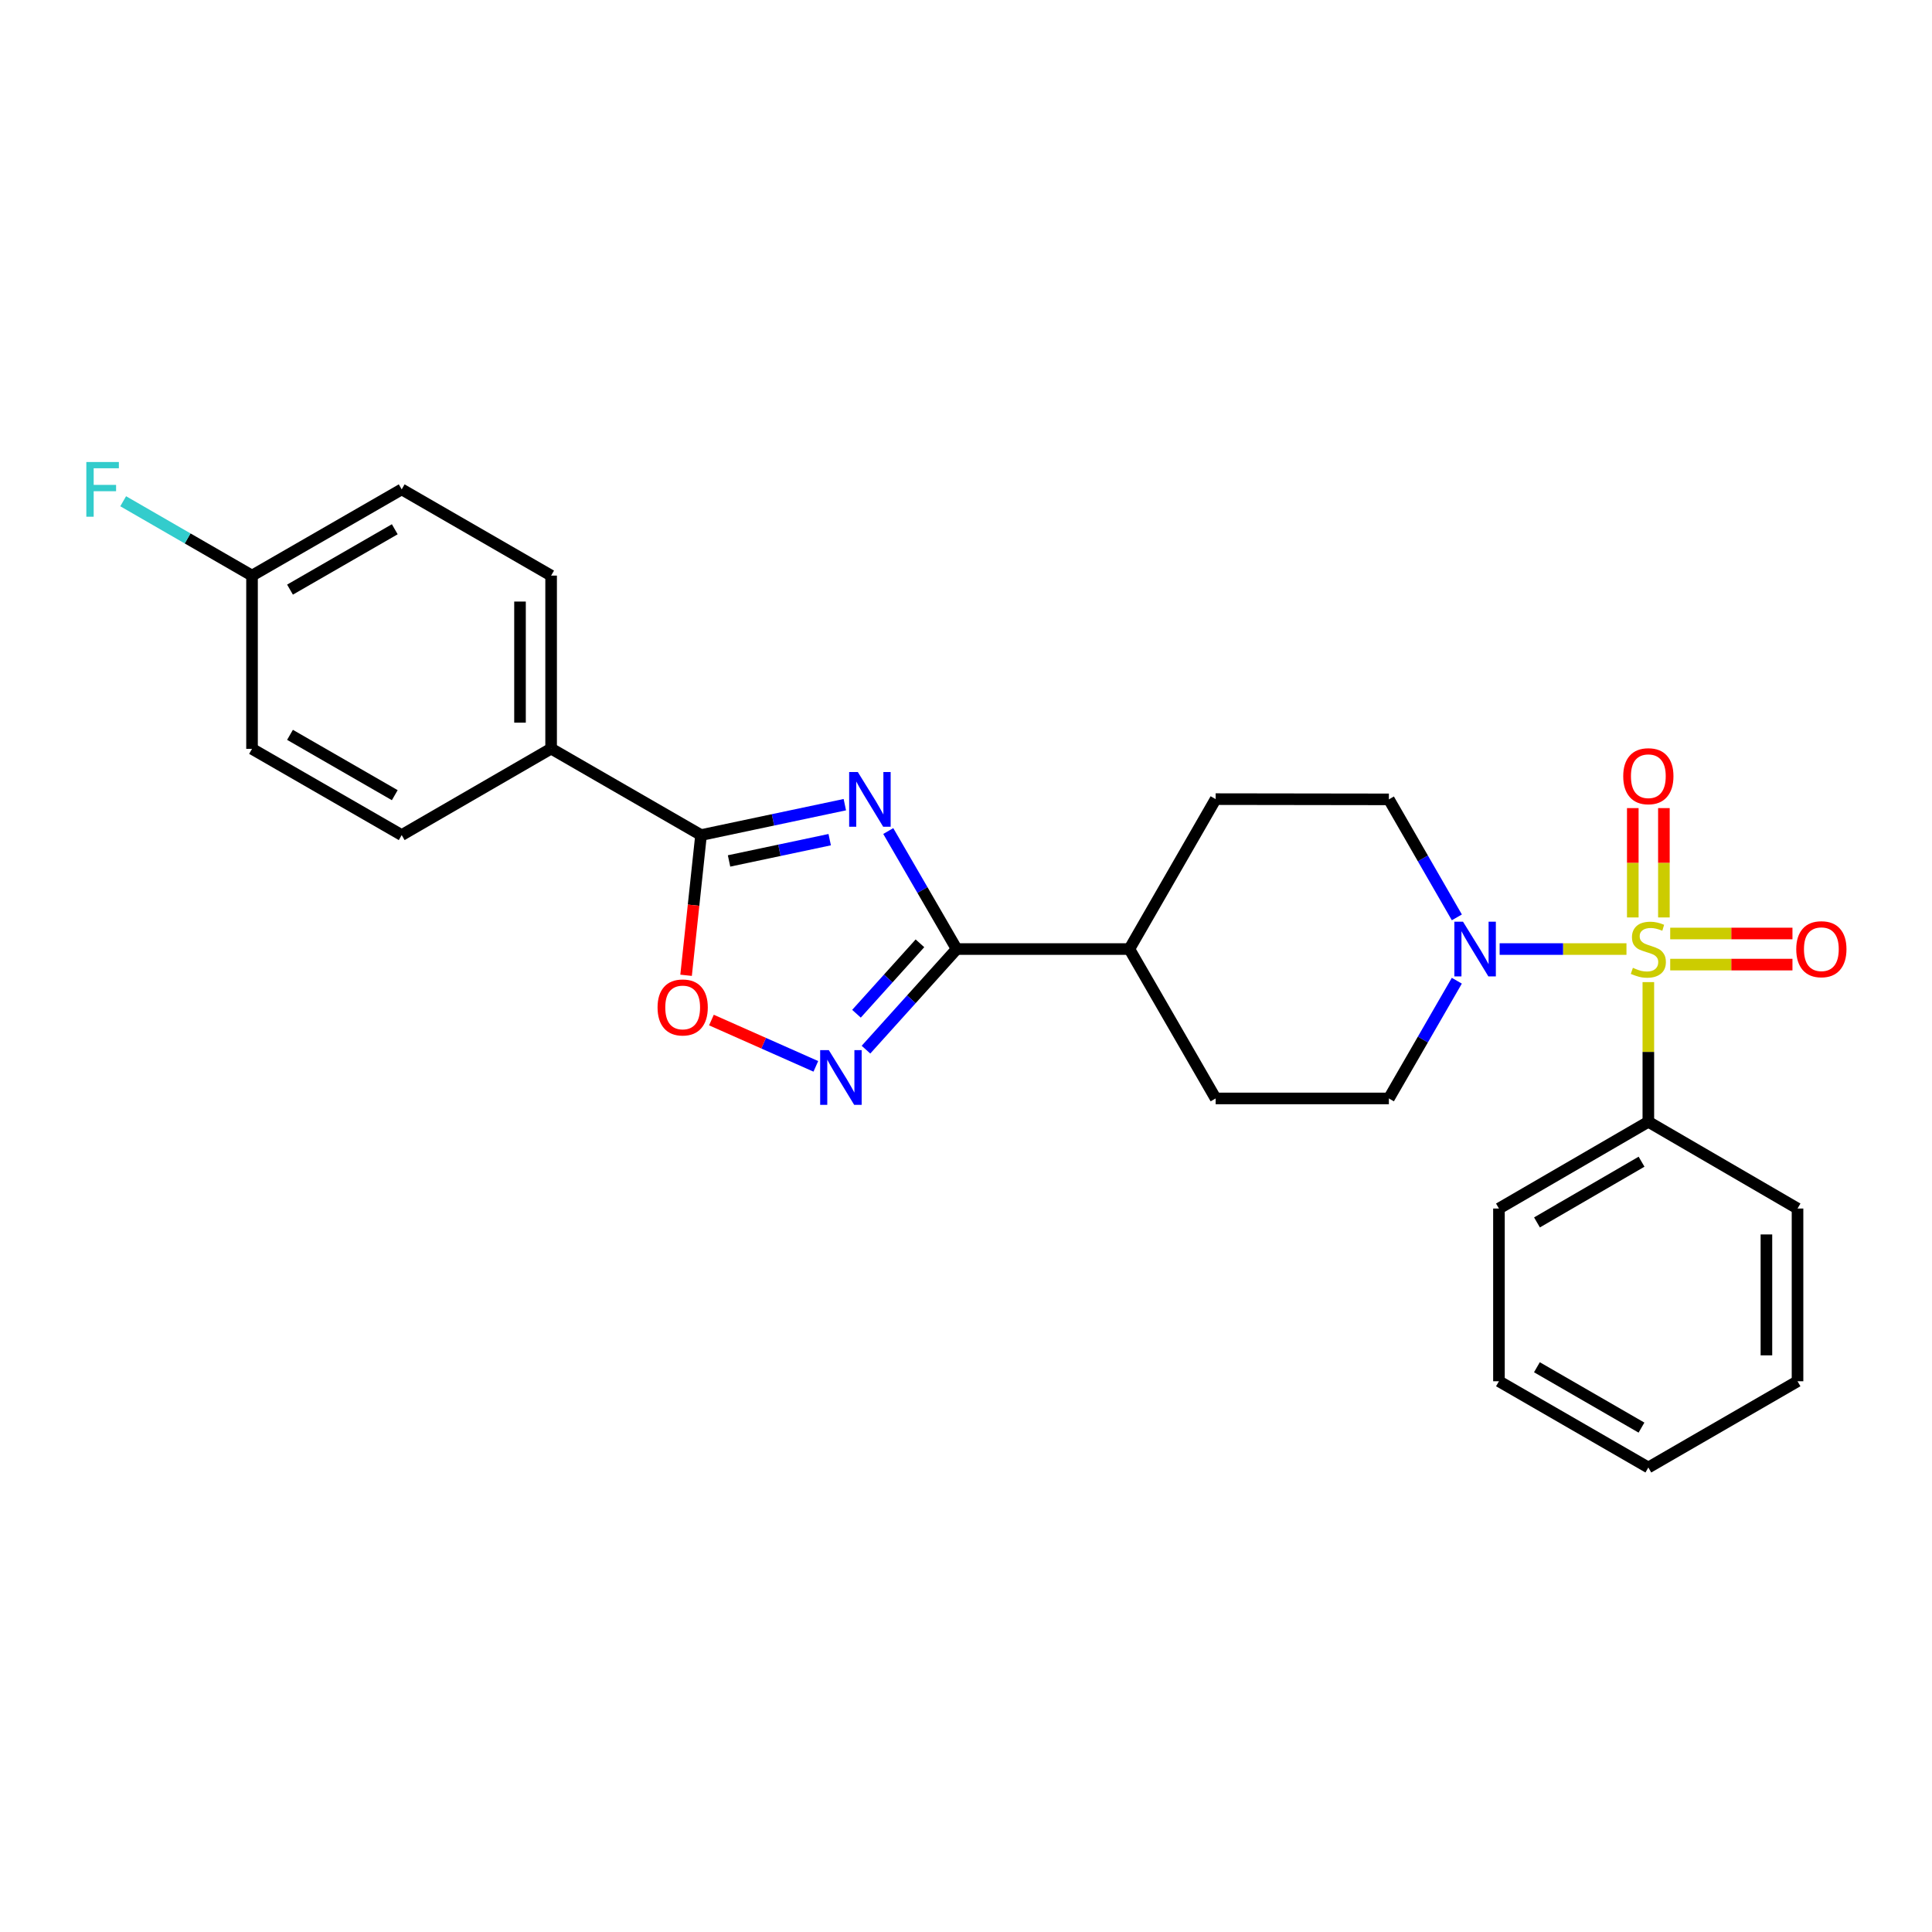<?xml version='1.0' encoding='iso-8859-1'?>
<svg version='1.1' baseProfile='full'
              xmlns='http://www.w3.org/2000/svg'
                      xmlns:rdkit='http://www.rdkit.org/xml'
                      xmlns:xlink='http://www.w3.org/1999/xlink'
                  xml:space='preserve'
width='1000px' height='1000px' viewBox='0 0 1000 1000'>
<!-- END OF HEADER -->
<rect style='opacity:1.0;fill:#FFFFFF;stroke:none' width='1000' height='1000' x='0' y='0'> </rect>
<path class='bond-4' d='M 841.858,491.226 L 809.033,491.226' style='fill:none;fill-rule:evenodd;stroke:#CCCC00;stroke-width:6px;stroke-linecap:butt;stroke-linejoin:miter;stroke-opacity:1' />
<path class='bond-4' d='M 809.033,491.226 L 776.209,491.226' style='fill:none;fill-rule:evenodd;stroke:#0000FF;stroke-width:6px;stroke-linecap:butt;stroke-linejoin:miter;stroke-opacity:1' />
<path class='bond-6' d='M 864.498,499.277 L 896.138,499.277' style='fill:none;fill-rule:evenodd;stroke:#CCCC00;stroke-width:6px;stroke-linecap:butt;stroke-linejoin:miter;stroke-opacity:1' />
<path class='bond-6' d='M 896.138,499.277 L 927.777,499.277' style='fill:none;fill-rule:evenodd;stroke:#FF0000;stroke-width:6px;stroke-linecap:butt;stroke-linejoin:miter;stroke-opacity:1' />
<path class='bond-6' d='M 864.498,483.175 L 896.138,483.175' style='fill:none;fill-rule:evenodd;stroke:#CCCC00;stroke-width:6px;stroke-linecap:butt;stroke-linejoin:miter;stroke-opacity:1' />
<path class='bond-6' d='M 896.138,483.175 L 927.777,483.175' style='fill:none;fill-rule:evenodd;stroke:#FF0000;stroke-width:6px;stroke-linecap:butt;stroke-linejoin:miter;stroke-opacity:1' />
<path class='bond-7' d='M 861.23,474.868 L 861.23,446.57' style='fill:none;fill-rule:evenodd;stroke:#CCCC00;stroke-width:6px;stroke-linecap:butt;stroke-linejoin:miter;stroke-opacity:1' />
<path class='bond-7' d='M 861.23,446.57 L 861.23,418.272' style='fill:none;fill-rule:evenodd;stroke:#FF0000;stroke-width:6px;stroke-linecap:butt;stroke-linejoin:miter;stroke-opacity:1' />
<path class='bond-7' d='M 845.129,474.868 L 845.129,446.57' style='fill:none;fill-rule:evenodd;stroke:#CCCC00;stroke-width:6px;stroke-linecap:butt;stroke-linejoin:miter;stroke-opacity:1' />
<path class='bond-7' d='M 845.129,446.57 L 845.129,418.272' style='fill:none;fill-rule:evenodd;stroke:#FF0000;stroke-width:6px;stroke-linecap:butt;stroke-linejoin:miter;stroke-opacity:1' />
<path class='bond-8' d='M 853.179,508.341 L 853.179,544.489' style='fill:none;fill-rule:evenodd;stroke:#CCCC00;stroke-width:6px;stroke-linecap:butt;stroke-linejoin:miter;stroke-opacity:1' />
<path class='bond-8' d='M 853.179,544.489 L 853.179,580.636' style='fill:none;fill-rule:evenodd;stroke:#000000;stroke-width:6px;stroke-linecap:butt;stroke-linejoin:miter;stroke-opacity:1' />
<path class='bond-0' d='M 459.763,430.148 L 477.463,460.687' style='fill:none;fill-rule:evenodd;stroke:#0000FF;stroke-width:6px;stroke-linecap:butt;stroke-linejoin:miter;stroke-opacity:1' />
<path class='bond-0' d='M 477.463,460.687 L 495.164,491.226' style='fill:none;fill-rule:evenodd;stroke:#000000;stroke-width:6px;stroke-linecap:butt;stroke-linejoin:miter;stroke-opacity:1' />
<path class='bond-2' d='M 437.284,416.493 L 400.072,424.362' style='fill:none;fill-rule:evenodd;stroke:#0000FF;stroke-width:6px;stroke-linecap:butt;stroke-linejoin:miter;stroke-opacity:1' />
<path class='bond-2' d='M 400.072,424.362 L 362.86,432.231' style='fill:none;fill-rule:evenodd;stroke:#000000;stroke-width:6px;stroke-linecap:butt;stroke-linejoin:miter;stroke-opacity:1' />
<path class='bond-2' d='M 429.452,434.607 L 403.404,440.115' style='fill:none;fill-rule:evenodd;stroke:#0000FF;stroke-width:6px;stroke-linecap:butt;stroke-linejoin:miter;stroke-opacity:1' />
<path class='bond-2' d='M 403.404,440.115 L 377.355,445.624' style='fill:none;fill-rule:evenodd;stroke:#000000;stroke-width:6px;stroke-linecap:butt;stroke-linejoin:miter;stroke-opacity:1' />
<path class='bond-1' d='M 495.164,491.226 L 584.556,491.226' style='fill:none;fill-rule:evenodd;stroke:#000000;stroke-width:6px;stroke-linecap:butt;stroke-linejoin:miter;stroke-opacity:1' />
<path class='bond-3' d='M 495.164,491.226 L 471.699,517.263' style='fill:none;fill-rule:evenodd;stroke:#000000;stroke-width:6px;stroke-linecap:butt;stroke-linejoin:miter;stroke-opacity:1' />
<path class='bond-3' d='M 471.699,517.263 L 448.233,543.301' style='fill:none;fill-rule:evenodd;stroke:#0000FF;stroke-width:6px;stroke-linecap:butt;stroke-linejoin:miter;stroke-opacity:1' />
<path class='bond-3' d='M 476.163,488.258 L 459.737,506.484' style='fill:none;fill-rule:evenodd;stroke:#000000;stroke-width:6px;stroke-linecap:butt;stroke-linejoin:miter;stroke-opacity:1' />
<path class='bond-3' d='M 459.737,506.484 L 443.312,524.71' style='fill:none;fill-rule:evenodd;stroke:#0000FF;stroke-width:6px;stroke-linecap:butt;stroke-linejoin:miter;stroke-opacity:1' />
<path class='bond-9' d='M 362.86,432.231 L 285.258,387.477' style='fill:none;fill-rule:evenodd;stroke:#000000;stroke-width:6px;stroke-linecap:butt;stroke-linejoin:miter;stroke-opacity:1' />
<path class='bond-28' d='M 362.86,432.231 L 358.989,468.521' style='fill:none;fill-rule:evenodd;stroke:#000000;stroke-width:6px;stroke-linecap:butt;stroke-linejoin:miter;stroke-opacity:1' />
<path class='bond-28' d='M 358.989,468.521 L 355.118,504.811' style='fill:none;fill-rule:evenodd;stroke:#FF0000;stroke-width:6px;stroke-linecap:butt;stroke-linejoin:miter;stroke-opacity:1' />
<path class='bond-5' d='M 422.276,551.943 L 395.256,539.959' style='fill:none;fill-rule:evenodd;stroke:#0000FF;stroke-width:6px;stroke-linecap:butt;stroke-linejoin:miter;stroke-opacity:1' />
<path class='bond-5' d='M 395.256,539.959 L 368.236,527.974' style='fill:none;fill-rule:evenodd;stroke:#FF0000;stroke-width:6px;stroke-linecap:butt;stroke-linejoin:miter;stroke-opacity:1' />
<path class='bond-11' d='M 754.049,507.618 L 736.465,538.084' style='fill:none;fill-rule:evenodd;stroke:#0000FF;stroke-width:6px;stroke-linecap:butt;stroke-linejoin:miter;stroke-opacity:1' />
<path class='bond-11' d='M 736.465,538.084 L 718.881,568.551' style='fill:none;fill-rule:evenodd;stroke:#000000;stroke-width:6px;stroke-linecap:butt;stroke-linejoin:miter;stroke-opacity:1' />
<path class='bond-12' d='M 754.066,474.831 L 736.474,444.29' style='fill:none;fill-rule:evenodd;stroke:#0000FF;stroke-width:6px;stroke-linecap:butt;stroke-linejoin:miter;stroke-opacity:1' />
<path class='bond-12' d='M 736.474,444.29 L 718.881,413.749' style='fill:none;fill-rule:evenodd;stroke:#000000;stroke-width:6px;stroke-linecap:butt;stroke-linejoin:miter;stroke-opacity:1' />
<path class='bond-21' d='M 853.179,580.636 L 775.855,625.533' style='fill:none;fill-rule:evenodd;stroke:#000000;stroke-width:6px;stroke-linecap:butt;stroke-linejoin:miter;stroke-opacity:1' />
<path class='bond-21' d='M 849.666,601.296 L 795.539,632.724' style='fill:none;fill-rule:evenodd;stroke:#000000;stroke-width:6px;stroke-linecap:butt;stroke-linejoin:miter;stroke-opacity:1' />
<path class='bond-22' d='M 853.179,580.636 L 930.397,625.533' style='fill:none;fill-rule:evenodd;stroke:#000000;stroke-width:6px;stroke-linecap:butt;stroke-linejoin:miter;stroke-opacity:1' />
<path class='bond-15' d='M 285.258,387.477 L 285.258,297.932' style='fill:none;fill-rule:evenodd;stroke:#000000;stroke-width:6px;stroke-linecap:butt;stroke-linejoin:miter;stroke-opacity:1' />
<path class='bond-15' d='M 269.157,374.045 L 269.157,311.364' style='fill:none;fill-rule:evenodd;stroke:#000000;stroke-width:6px;stroke-linecap:butt;stroke-linejoin:miter;stroke-opacity:1' />
<path class='bond-16' d='M 285.258,387.477 L 207.916,432.231' style='fill:none;fill-rule:evenodd;stroke:#000000;stroke-width:6px;stroke-linecap:butt;stroke-linejoin:miter;stroke-opacity:1' />
<path class='bond-10' d='M 584.556,491.226 L 629.212,413.624' style='fill:none;fill-rule:evenodd;stroke:#000000;stroke-width:6px;stroke-linecap:butt;stroke-linejoin:miter;stroke-opacity:1' />
<path class='bond-26' d='M 584.556,491.226 L 629.212,568.551' style='fill:none;fill-rule:evenodd;stroke:#000000;stroke-width:6px;stroke-linecap:butt;stroke-linejoin:miter;stroke-opacity:1' />
<path class='bond-14' d='M 718.881,568.551 L 629.212,568.551' style='fill:none;fill-rule:evenodd;stroke:#000000;stroke-width:6px;stroke-linecap:butt;stroke-linejoin:miter;stroke-opacity:1' />
<path class='bond-13' d='M 718.881,413.749 L 629.212,413.624' style='fill:none;fill-rule:evenodd;stroke:#000000;stroke-width:6px;stroke-linecap:butt;stroke-linejoin:miter;stroke-opacity:1' />
<path class='bond-19' d='M 285.258,297.932 L 207.916,253.295' style='fill:none;fill-rule:evenodd;stroke:#000000;stroke-width:6px;stroke-linecap:butt;stroke-linejoin:miter;stroke-opacity:1' />
<path class='bond-18' d='M 207.916,432.231 L 130.448,387.611' style='fill:none;fill-rule:evenodd;stroke:#000000;stroke-width:6px;stroke-linecap:butt;stroke-linejoin:miter;stroke-opacity:1' />
<path class='bond-18' d='M 204.332,411.585 L 150.105,380.351' style='fill:none;fill-rule:evenodd;stroke:#000000;stroke-width:6px;stroke-linecap:butt;stroke-linejoin:miter;stroke-opacity:1' />
<path class='bond-17' d='M 130.448,297.932 L 130.448,387.611' style='fill:none;fill-rule:evenodd;stroke:#000000;stroke-width:6px;stroke-linecap:butt;stroke-linejoin:miter;stroke-opacity:1' />
<path class='bond-20' d='M 130.448,297.932 L 97.103,278.688' style='fill:none;fill-rule:evenodd;stroke:#000000;stroke-width:6px;stroke-linecap:butt;stroke-linejoin:miter;stroke-opacity:1' />
<path class='bond-20' d='M 97.103,278.688 L 63.758,259.443' style='fill:none;fill-rule:evenodd;stroke:#33CCCC;stroke-width:6px;stroke-linecap:butt;stroke-linejoin:miter;stroke-opacity:1' />
<path class='bond-29' d='M 130.448,297.932 L 207.916,253.295' style='fill:none;fill-rule:evenodd;stroke:#000000;stroke-width:6px;stroke-linecap:butt;stroke-linejoin:miter;stroke-opacity:1' />
<path class='bond-29' d='M 150.107,305.188 L 204.335,273.942' style='fill:none;fill-rule:evenodd;stroke:#000000;stroke-width:6px;stroke-linecap:butt;stroke-linejoin:miter;stroke-opacity:1' />
<path class='bond-23' d='M 775.855,625.533 L 775.855,714.934' style='fill:none;fill-rule:evenodd;stroke:#000000;stroke-width:6px;stroke-linecap:butt;stroke-linejoin:miter;stroke-opacity:1' />
<path class='bond-24' d='M 930.397,625.533 L 930.397,714.934' style='fill:none;fill-rule:evenodd;stroke:#000000;stroke-width:6px;stroke-linecap:butt;stroke-linejoin:miter;stroke-opacity:1' />
<path class='bond-24' d='M 914.295,638.944 L 914.295,701.524' style='fill:none;fill-rule:evenodd;stroke:#000000;stroke-width:6px;stroke-linecap:butt;stroke-linejoin:miter;stroke-opacity:1' />
<path class='bond-27' d='M 775.855,714.934 L 853.179,759.572' style='fill:none;fill-rule:evenodd;stroke:#000000;stroke-width:6px;stroke-linecap:butt;stroke-linejoin:miter;stroke-opacity:1' />
<path class='bond-27' d='M 795.504,707.685 L 849.631,738.932' style='fill:none;fill-rule:evenodd;stroke:#000000;stroke-width:6px;stroke-linecap:butt;stroke-linejoin:miter;stroke-opacity:1' />
<path class='bond-25' d='M 930.397,714.934 L 853.179,759.572' style='fill:none;fill-rule:evenodd;stroke:#000000;stroke-width:6px;stroke-linecap:butt;stroke-linejoin:miter;stroke-opacity:1' />
<path  class='atom-0' d='M 845.179 500.946
Q 845.499 501.066, 846.819 501.626
Q 848.139 502.186, 849.579 502.546
Q 851.059 502.866, 852.499 502.866
Q 855.179 502.866, 856.739 501.586
Q 858.299 500.266, 858.299 497.986
Q 858.299 496.426, 857.499 495.466
Q 856.739 494.506, 855.539 493.986
Q 854.339 493.466, 852.339 492.866
Q 849.819 492.106, 848.299 491.386
Q 846.819 490.666, 845.739 489.146
Q 844.699 487.626, 844.699 485.066
Q 844.699 481.506, 847.099 479.306
Q 849.539 477.106, 854.339 477.106
Q 857.619 477.106, 861.339 478.666
L 860.419 481.746
Q 857.019 480.346, 854.459 480.346
Q 851.699 480.346, 850.179 481.506
Q 848.659 482.626, 848.699 484.586
Q 848.699 486.106, 849.459 487.026
Q 850.259 487.946, 851.379 488.466
Q 852.539 488.986, 854.459 489.586
Q 857.019 490.386, 858.539 491.186
Q 860.059 491.986, 861.139 493.626
Q 862.259 495.226, 862.259 497.986
Q 862.259 501.906, 859.619 504.026
Q 857.019 506.106, 852.659 506.106
Q 850.139 506.106, 848.219 505.546
Q 846.339 505.026, 844.099 504.106
L 845.179 500.946
' fill='#CCCC00'/>
<path  class='atom-1' d='M 443.998 399.589
L 453.278 414.589
Q 454.198 416.069, 455.678 418.749
Q 457.158 421.429, 457.238 421.589
L 457.238 399.589
L 460.998 399.589
L 460.998 427.909
L 457.118 427.909
L 447.158 411.509
Q 445.998 409.589, 444.758 407.389
Q 443.558 405.189, 443.198 404.509
L 443.198 427.909
L 439.518 427.909
L 439.518 399.589
L 443.998 399.589
' fill='#0000FF'/>
<path  class='atom-4' d='M 428.996 543.54
L 438.276 558.54
Q 439.196 560.02, 440.676 562.7
Q 442.156 565.38, 442.236 565.54
L 442.236 543.54
L 445.996 543.54
L 445.996 571.86
L 442.116 571.86
L 432.156 555.46
Q 430.996 553.54, 429.756 551.34
Q 428.556 549.14, 428.196 548.46
L 428.196 571.86
L 424.516 571.86
L 424.516 543.54
L 428.996 543.54
' fill='#0000FF'/>
<path  class='atom-5' d='M 757.25 477.066
L 766.53 492.066
Q 767.45 493.546, 768.93 496.226
Q 770.41 498.906, 770.49 499.066
L 770.49 477.066
L 774.25 477.066
L 774.25 505.386
L 770.37 505.386
L 760.41 488.986
Q 759.25 487.066, 758.01 484.866
Q 756.81 482.666, 756.45 481.986
L 756.45 505.386
L 752.77 505.386
L 752.77 477.066
L 757.25 477.066
' fill='#0000FF'/>
<path  class='atom-6' d='M 340.351 521.452
Q 340.351 514.652, 343.711 510.852
Q 347.071 507.052, 353.351 507.052
Q 359.631 507.052, 362.991 510.852
Q 366.351 514.652, 366.351 521.452
Q 366.351 528.332, 362.951 532.252
Q 359.551 536.132, 353.351 536.132
Q 347.111 536.132, 343.711 532.252
Q 340.351 528.372, 340.351 521.452
M 353.351 532.932
Q 357.671 532.932, 359.991 530.052
Q 362.351 527.132, 362.351 521.452
Q 362.351 515.892, 359.991 513.092
Q 357.671 510.252, 353.351 510.252
Q 349.031 510.252, 346.671 513.052
Q 344.351 515.852, 344.351 521.452
Q 344.351 527.172, 346.671 530.052
Q 349.031 532.932, 353.351 532.932
' fill='#FF0000'/>
<path  class='atom-7' d='M 929.733 491.306
Q 929.733 484.506, 933.093 480.706
Q 936.453 476.906, 942.733 476.906
Q 949.013 476.906, 952.373 480.706
Q 955.733 484.506, 955.733 491.306
Q 955.733 498.186, 952.333 502.106
Q 948.933 505.986, 942.733 505.986
Q 936.493 505.986, 933.093 502.106
Q 929.733 498.226, 929.733 491.306
M 942.733 502.786
Q 947.053 502.786, 949.373 499.906
Q 951.733 496.986, 951.733 491.306
Q 951.733 485.746, 949.373 482.946
Q 947.053 480.106, 942.733 480.106
Q 938.413 480.106, 936.053 482.906
Q 933.733 485.706, 933.733 491.306
Q 933.733 497.026, 936.053 499.906
Q 938.413 502.786, 942.733 502.786
' fill='#FF0000'/>
<path  class='atom-8' d='M 840.179 401.762
Q 840.179 394.962, 843.539 391.162
Q 846.899 387.362, 853.179 387.362
Q 859.459 387.362, 862.819 391.162
Q 866.179 394.962, 866.179 401.762
Q 866.179 408.642, 862.779 412.562
Q 859.379 416.442, 853.179 416.442
Q 846.939 416.442, 843.539 412.562
Q 840.179 408.682, 840.179 401.762
M 853.179 413.242
Q 857.499 413.242, 859.819 410.362
Q 862.179 407.442, 862.179 401.762
Q 862.179 396.202, 859.819 393.402
Q 857.499 390.562, 853.179 390.562
Q 848.859 390.562, 846.499 393.362
Q 844.179 396.162, 844.179 401.762
Q 844.179 407.482, 846.499 410.362
Q 848.859 413.242, 853.179 413.242
' fill='#FF0000'/>
<path  class='atom-21' d='M 44.686 239.135
L 61.526 239.135
L 61.526 242.375
L 48.486 242.375
L 48.486 250.975
L 60.086 250.975
L 60.086 254.255
L 48.486 254.255
L 48.486 267.455
L 44.686 267.455
L 44.686 239.135
' fill='#33CCCC'/>
</svg>
